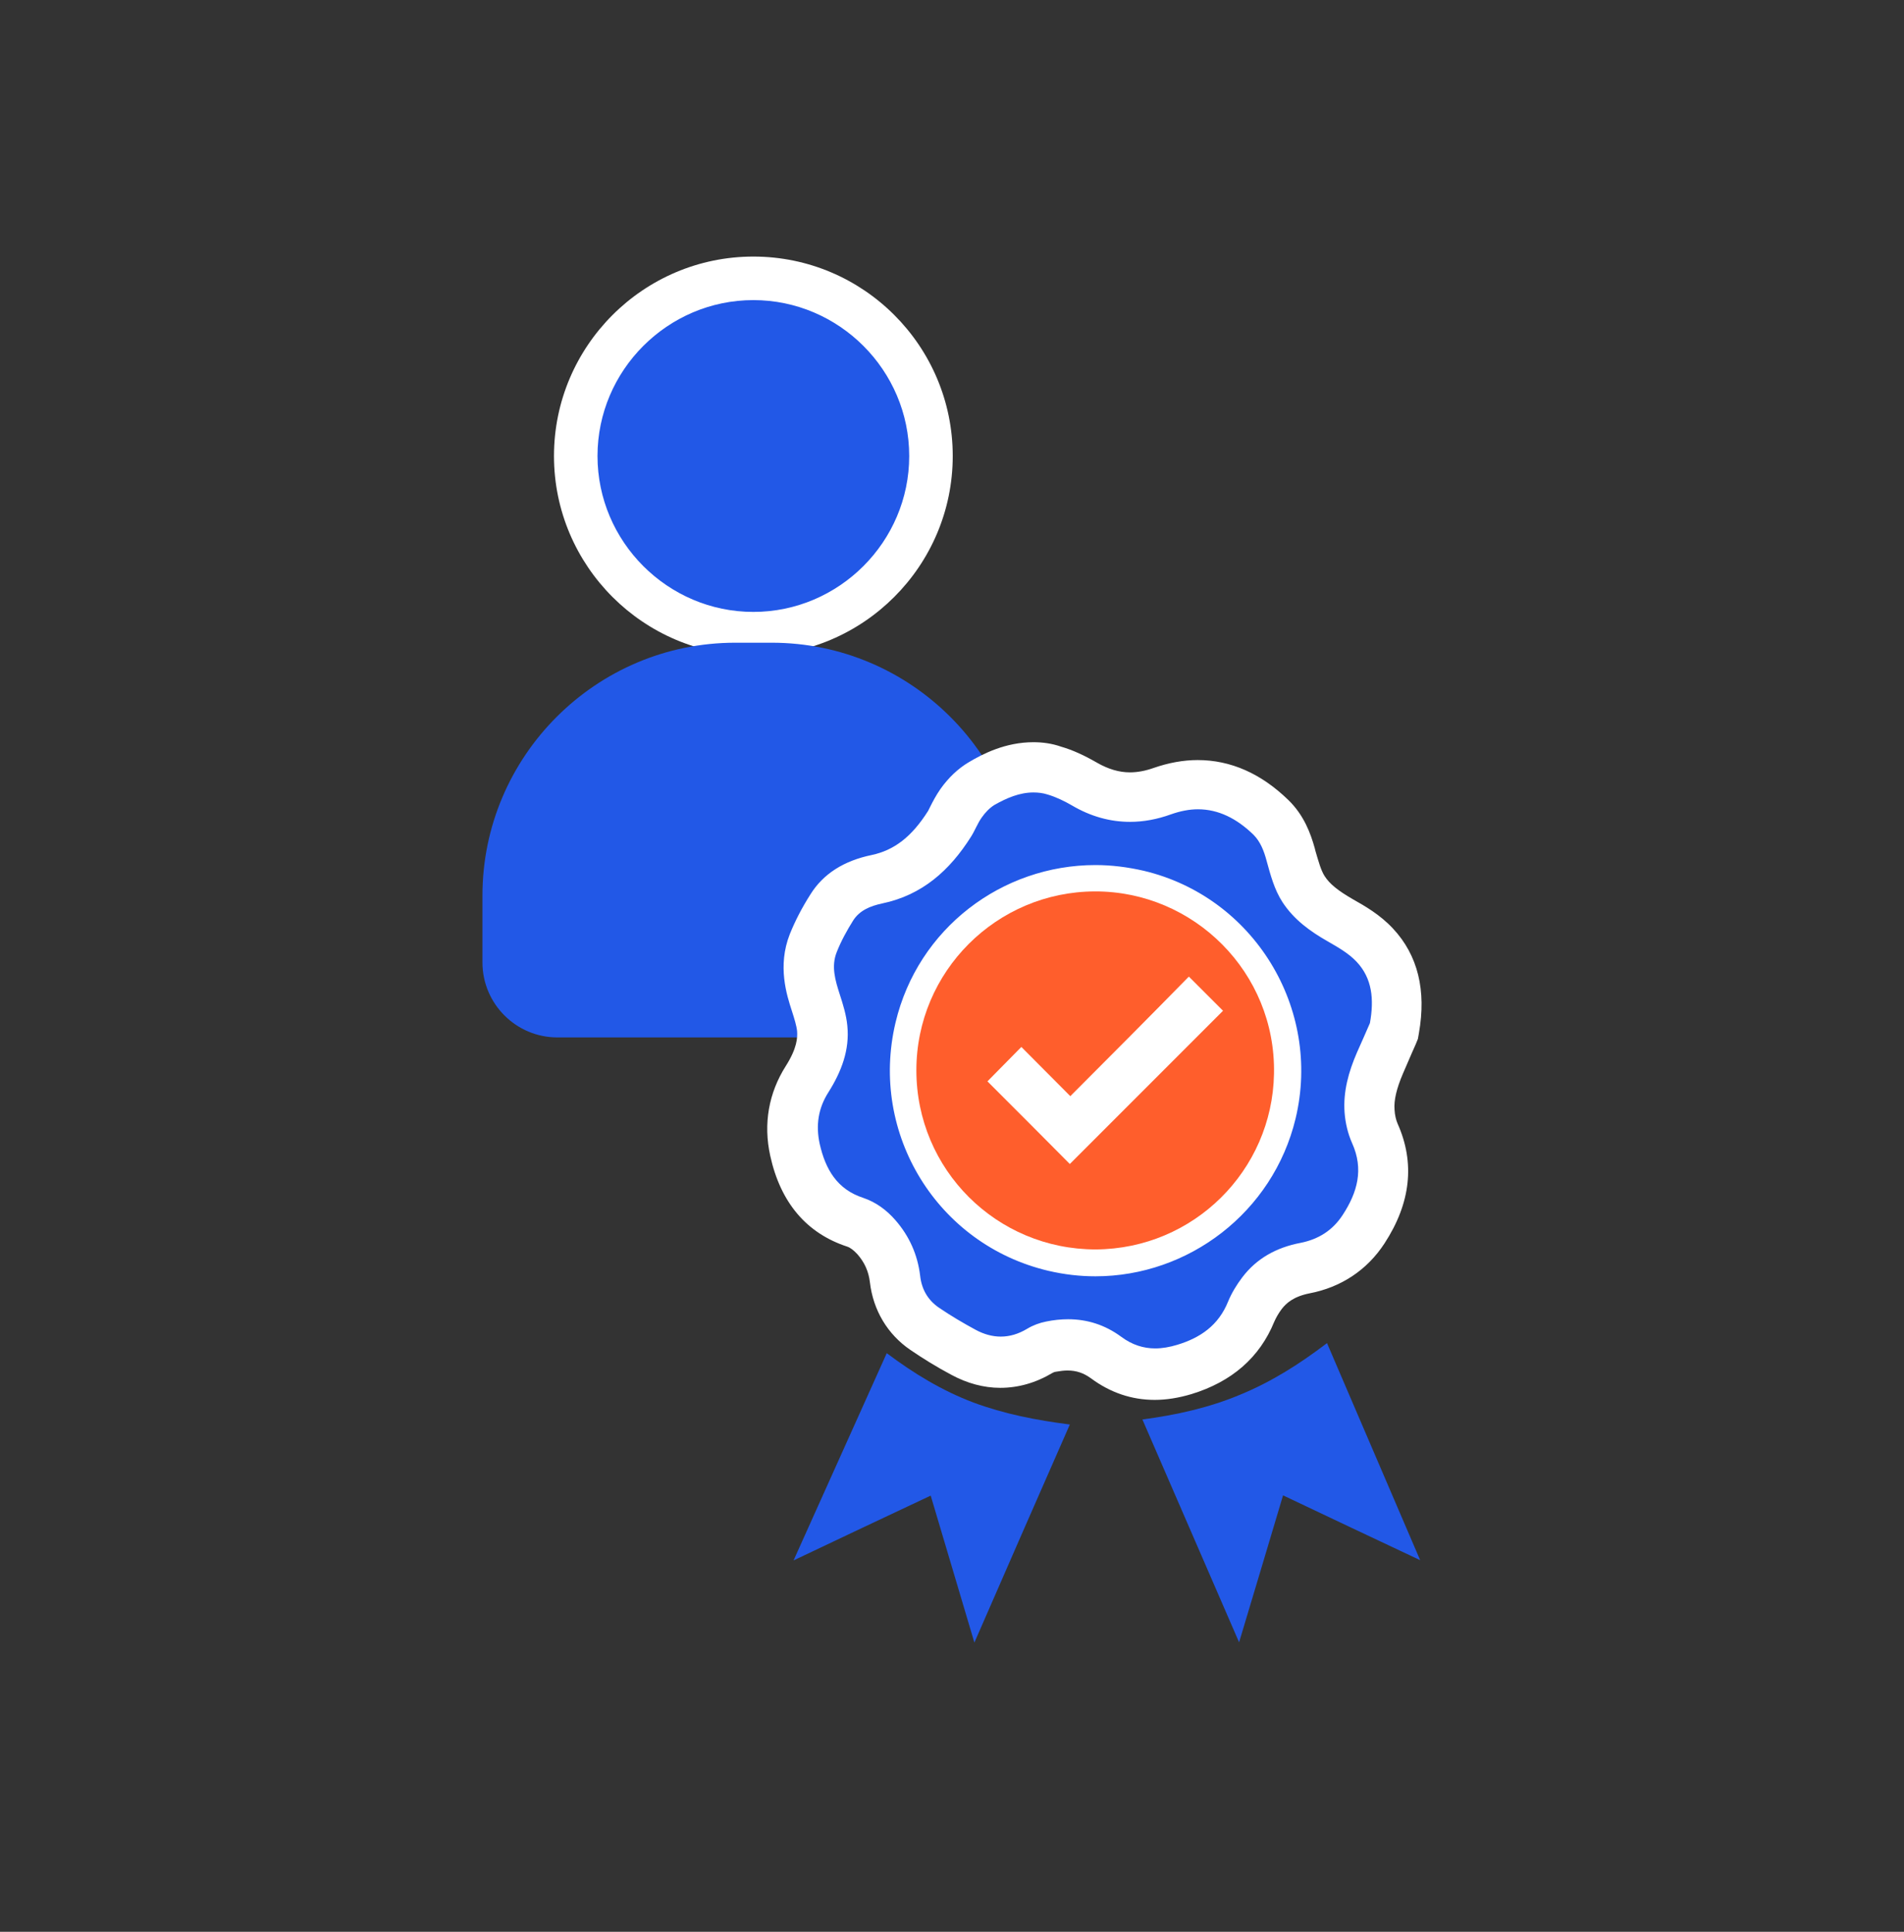 <?xml version="1.0" encoding="UTF-8"?>
<svg xmlns="http://www.w3.org/2000/svg" width="70" height="71" viewBox="0 0 70 71" fill="none">
  <rect x="0" y="0" width="70" height="71" fill="#333333" stroke="none"/>
  <path d="M27.697 23.291C31.303 23.291 34.227 20.367 34.227 16.761C34.227 13.154 31.303 10.23 27.697 10.23C24.091 10.23 21.167 13.154 21.167 16.761C21.167 20.367 24.091 23.291 27.697 23.291Z" fill="#2258E7"></path>
  <path d="M27.697 11.03C30.847 11.03 33.427 13.61 33.427 16.76C33.427 19.91 30.847 22.49 27.697 22.49C24.547 22.49 21.967 19.91 21.967 16.76C21.967 13.61 24.547 11.03 27.697 11.03ZM27.697 9.43C23.657 9.43 20.367 12.72 20.367 16.76C20.367 20.8 23.657 24.09 27.697 24.09C31.737 24.09 35.027 20.8 35.027 16.76C35.027 12.72 31.747 9.43 27.697 9.43Z" fill="white"></path>
  <path d="M20.493 38.129C18.969 38.129 17.737 36.888 17.737 35.373V32.918C17.737 27.796 21.911 23.622 27.033 23.622H28.371C33.493 23.622 37.667 27.796 37.667 32.918V35.373C37.667 36.897 36.426 38.129 34.911 38.129H20.493Z" fill="#2258E7"></path>
  <path d="M40.689 47.297C45.549 47.297 49.488 43.357 49.488 38.497C49.488 33.638 45.549 29.698 40.689 29.698C35.829 29.698 31.89 33.638 31.89 38.497C31.89 43.357 35.829 47.297 40.689 47.297Z" fill="white"></path>
  <path d="M42.453 50.5C41.806 50.5 41.197 50.297 40.661 49.891C40.237 49.577 39.775 49.429 39.258 49.429C39.064 49.429 38.852 49.448 38.639 49.494C38.492 49.522 38.344 49.577 38.233 49.651C37.771 49.928 37.282 50.076 36.783 50.076C36.322 50.076 35.869 49.956 35.426 49.715C34.9 49.429 34.438 49.152 33.995 48.848C33.377 48.423 32.998 47.786 32.906 47.019C32.841 46.428 32.61 45.93 32.213 45.477C31.964 45.2 31.715 45.025 31.447 44.933C30.265 44.545 29.535 43.677 29.231 42.274C29.028 41.341 29.175 40.464 29.683 39.67C30.117 38.987 30.293 38.396 30.237 37.805C30.209 37.519 30.108 37.195 29.997 36.854C29.822 36.328 29.563 35.524 29.905 34.666C30.071 34.241 30.293 33.816 30.579 33.364C31.087 32.56 31.955 32.385 32.241 32.33C33.33 32.108 34.18 31.462 34.918 30.289C34.965 30.215 35.011 30.132 35.048 30.049C35.14 29.873 35.232 29.698 35.343 29.532C35.565 29.218 35.823 28.969 36.1 28.802C36.534 28.544 37.208 28.193 38.002 28.193C38.261 28.193 38.519 28.23 38.769 28.304C39.12 28.405 39.47 28.562 39.877 28.802C40.431 29.126 40.975 29.283 41.548 29.283C41.936 29.283 42.333 29.209 42.739 29.061C43.173 28.904 43.607 28.821 44.032 28.821C45.001 28.821 45.906 29.227 46.718 30.021C47.134 30.427 47.319 30.935 47.448 31.378L47.475 31.489C47.596 31.933 47.715 32.348 47.928 32.671C48.205 33.087 48.611 33.438 49.285 33.825C49.673 34.047 50.162 34.324 50.541 34.739C51.252 35.506 51.492 36.503 51.261 37.786L51.242 37.897L50.725 39.088C50.421 39.79 50.31 40.335 50.347 40.843C50.375 41.147 50.439 41.433 50.541 41.655C51.058 42.8 50.929 43.954 50.125 45.173C49.617 45.948 48.888 46.438 47.965 46.613C47.272 46.742 46.755 47.047 46.386 47.536C46.22 47.758 46.081 47.998 45.989 48.22C45.564 49.272 44.752 49.965 43.533 50.343C43.154 50.445 42.803 50.5 42.453 50.5ZM40.283 32.717C37.19 32.717 34.54 34.804 33.829 37.795C33.413 39.531 33.7 41.323 34.632 42.837C35.565 44.351 37.023 45.404 38.759 45.81C39.258 45.93 39.766 45.985 40.283 45.985C43.321 45.985 46.035 43.843 46.737 40.889C47.152 39.162 46.857 37.38 45.924 35.857C45.001 34.352 43.551 33.299 41.843 32.893C41.326 32.782 40.8 32.717 40.283 32.717Z" fill="#2258E7"></path>
  <path d="M37.993 29.126C38.159 29.126 38.335 29.144 38.51 29.2C38.824 29.292 39.129 29.44 39.415 29.606C40.107 30.012 40.818 30.206 41.548 30.206C42.037 30.206 42.545 30.114 43.053 29.929C43.394 29.809 43.727 29.744 44.041 29.744C44.798 29.744 45.472 30.086 46.081 30.677C46.34 30.935 46.469 31.277 46.561 31.619C46.709 32.154 46.847 32.69 47.152 33.16C47.577 33.807 48.168 34.232 48.833 34.61C49.202 34.822 49.59 35.044 49.876 35.349C50.448 35.958 50.522 36.724 50.365 37.602C50.227 37.916 50.061 38.303 49.885 38.691C49.581 39.393 49.377 40.122 49.433 40.889C49.461 41.267 49.553 41.664 49.71 42.015C50.144 42.975 49.904 43.825 49.368 44.647C48.999 45.219 48.473 45.551 47.808 45.681C46.94 45.847 46.201 46.244 45.666 46.955C45.463 47.223 45.278 47.527 45.149 47.841C44.798 48.709 44.133 49.171 43.274 49.429C42.997 49.512 42.73 49.559 42.471 49.559C42.037 49.559 41.622 49.429 41.225 49.134C40.624 48.691 39.969 48.487 39.267 48.487C39.009 48.487 38.732 48.515 38.464 48.571C38.224 48.617 37.974 48.709 37.762 48.838C37.439 49.032 37.116 49.125 36.793 49.125C36.488 49.125 36.174 49.041 35.869 48.875C35.408 48.626 34.955 48.358 34.521 48.063C34.115 47.786 33.884 47.389 33.829 46.89C33.736 46.115 33.432 45.431 32.915 44.84C32.592 44.471 32.204 44.185 31.742 44.028C30.773 43.714 30.348 42.975 30.136 42.043C29.988 41.359 30.08 40.732 30.459 40.141C30.93 39.393 31.244 38.59 31.151 37.694C31.114 37.306 30.994 36.918 30.874 36.549C30.708 36.032 30.551 35.515 30.764 34.989C30.92 34.592 31.133 34.204 31.364 33.835C31.604 33.456 32.001 33.299 32.425 33.207C33.903 32.902 34.918 31.988 35.694 30.76C35.842 30.529 35.934 30.271 36.091 30.049C36.22 29.864 36.386 29.689 36.571 29.578C37.014 29.329 37.485 29.126 37.993 29.126ZM40.274 46.909C43.69 46.909 46.801 44.563 47.632 41.11C48.602 37.057 46.09 32.967 42.056 32.006C41.455 31.868 40.864 31.794 40.274 31.794C36.839 31.794 33.746 34.121 32.924 37.583C31.954 41.673 34.466 45.745 38.538 46.706C39.129 46.844 39.701 46.909 40.274 46.909ZM37.993 27.279C36.968 27.279 36.137 27.704 35.611 28.018C35.223 28.248 34.872 28.581 34.577 28.996C34.41 29.236 34.291 29.467 34.207 29.634C34.18 29.689 34.152 29.744 34.124 29.8C33.524 30.751 32.878 31.249 32.047 31.425C31.022 31.637 30.265 32.117 29.794 32.874C29.471 33.382 29.231 33.853 29.037 34.333C28.575 35.506 28.926 36.577 29.111 37.149C29.203 37.435 29.286 37.703 29.305 37.897C29.323 38.137 29.305 38.525 28.889 39.181C28.261 40.169 28.058 41.304 28.317 42.477C28.695 44.203 29.655 45.33 31.151 45.819C31.262 45.856 31.382 45.948 31.521 46.096C31.788 46.401 31.936 46.733 31.982 47.13C32.102 48.155 32.629 49.041 33.469 49.614C33.93 49.928 34.42 50.233 34.974 50.528C35.555 50.842 36.165 51.008 36.774 51.008C37.439 51.008 38.085 50.824 38.704 50.454C38.722 50.445 38.759 50.426 38.815 50.417C38.972 50.389 39.119 50.371 39.249 50.371C39.572 50.371 39.84 50.463 40.107 50.657C40.818 51.184 41.603 51.451 42.453 51.451C42.886 51.451 43.339 51.377 43.801 51.239C45.287 50.786 46.312 49.891 46.847 48.58C46.912 48.432 47.005 48.266 47.124 48.109C47.282 47.906 47.54 47.657 48.14 47.536C49.303 47.315 50.264 46.678 50.901 45.699C51.87 44.213 52.027 42.735 51.381 41.295C51.326 41.166 51.279 40.981 51.27 40.787C51.242 40.436 51.344 40.011 51.575 39.467L51.907 38.7L52.046 38.386L52.129 38.183L52.166 37.971C52.443 36.401 52.129 35.109 51.215 34.13C50.735 33.613 50.162 33.29 49.737 33.05C49.193 32.736 48.879 32.486 48.694 32.191C48.565 31.988 48.473 31.655 48.362 31.277L48.334 31.166C48.186 30.64 47.946 29.966 47.365 29.403C46.367 28.433 45.25 27.935 44.031 27.935C43.505 27.935 42.96 28.036 42.425 28.221C42.111 28.332 41.825 28.387 41.538 28.387C41.142 28.387 40.744 28.267 40.338 28.036C39.858 27.759 39.433 27.565 39.018 27.445C38.676 27.325 38.335 27.279 37.993 27.279ZM40.274 45.062C39.84 45.062 39.396 45.007 38.962 44.905C37.476 44.554 36.211 43.64 35.408 42.347C34.604 41.046 34.364 39.504 34.715 38.008C35.325 35.441 37.605 33.641 40.264 33.641C40.717 33.641 41.169 33.696 41.622 33.798C43.08 34.148 44.327 35.044 45.13 36.346C45.934 37.657 46.183 39.19 45.832 40.676C45.232 43.215 42.896 45.062 40.274 45.062Z" fill="white"></path>
  <path d="M42 52.171C43.256 52.005 44.456 51.737 45.601 51.257C46.746 50.786 47.78 50.131 48.787 49.364C49.931 52.024 51.058 54.655 52.212 57.342C50.504 56.539 48.842 55.754 47.171 54.96C46.635 56.751 46.109 58.524 45.555 60.361C44.364 57.619 43.191 54.914 42 52.171Z" fill="#2258E7"></path>
  <path d="M35.823 60.371C35.279 58.542 34.752 56.77 34.217 54.969C32.546 55.754 30.884 56.539 29.175 57.351C30.33 54.785 31.456 52.273 32.601 49.734C33.598 50.482 34.632 51.11 35.777 51.544C36.913 51.968 38.104 52.199 39.332 52.356C38.159 55.016 37.005 57.665 35.823 60.371Z" fill="#2258E7"></path>
  <path d="M40.283 45.921C36.636 45.921 33.69 42.984 33.69 39.337C33.69 35.709 36.636 32.773 40.255 32.763C43.884 32.754 46.912 35.736 46.838 39.467C46.774 43.021 43.884 45.902 40.283 45.921ZM39.35 40.288C38.732 39.67 38.15 39.079 37.55 38.479C37.134 38.904 36.71 39.328 36.303 39.744C37.319 40.759 38.335 41.775 39.332 42.781C41.206 40.907 43.09 39.023 44.964 37.149C44.558 36.743 44.142 36.327 43.708 35.894C42.286 37.343 40.837 38.802 39.35 40.288Z" fill="#FF5E2C"></path>
</svg>
